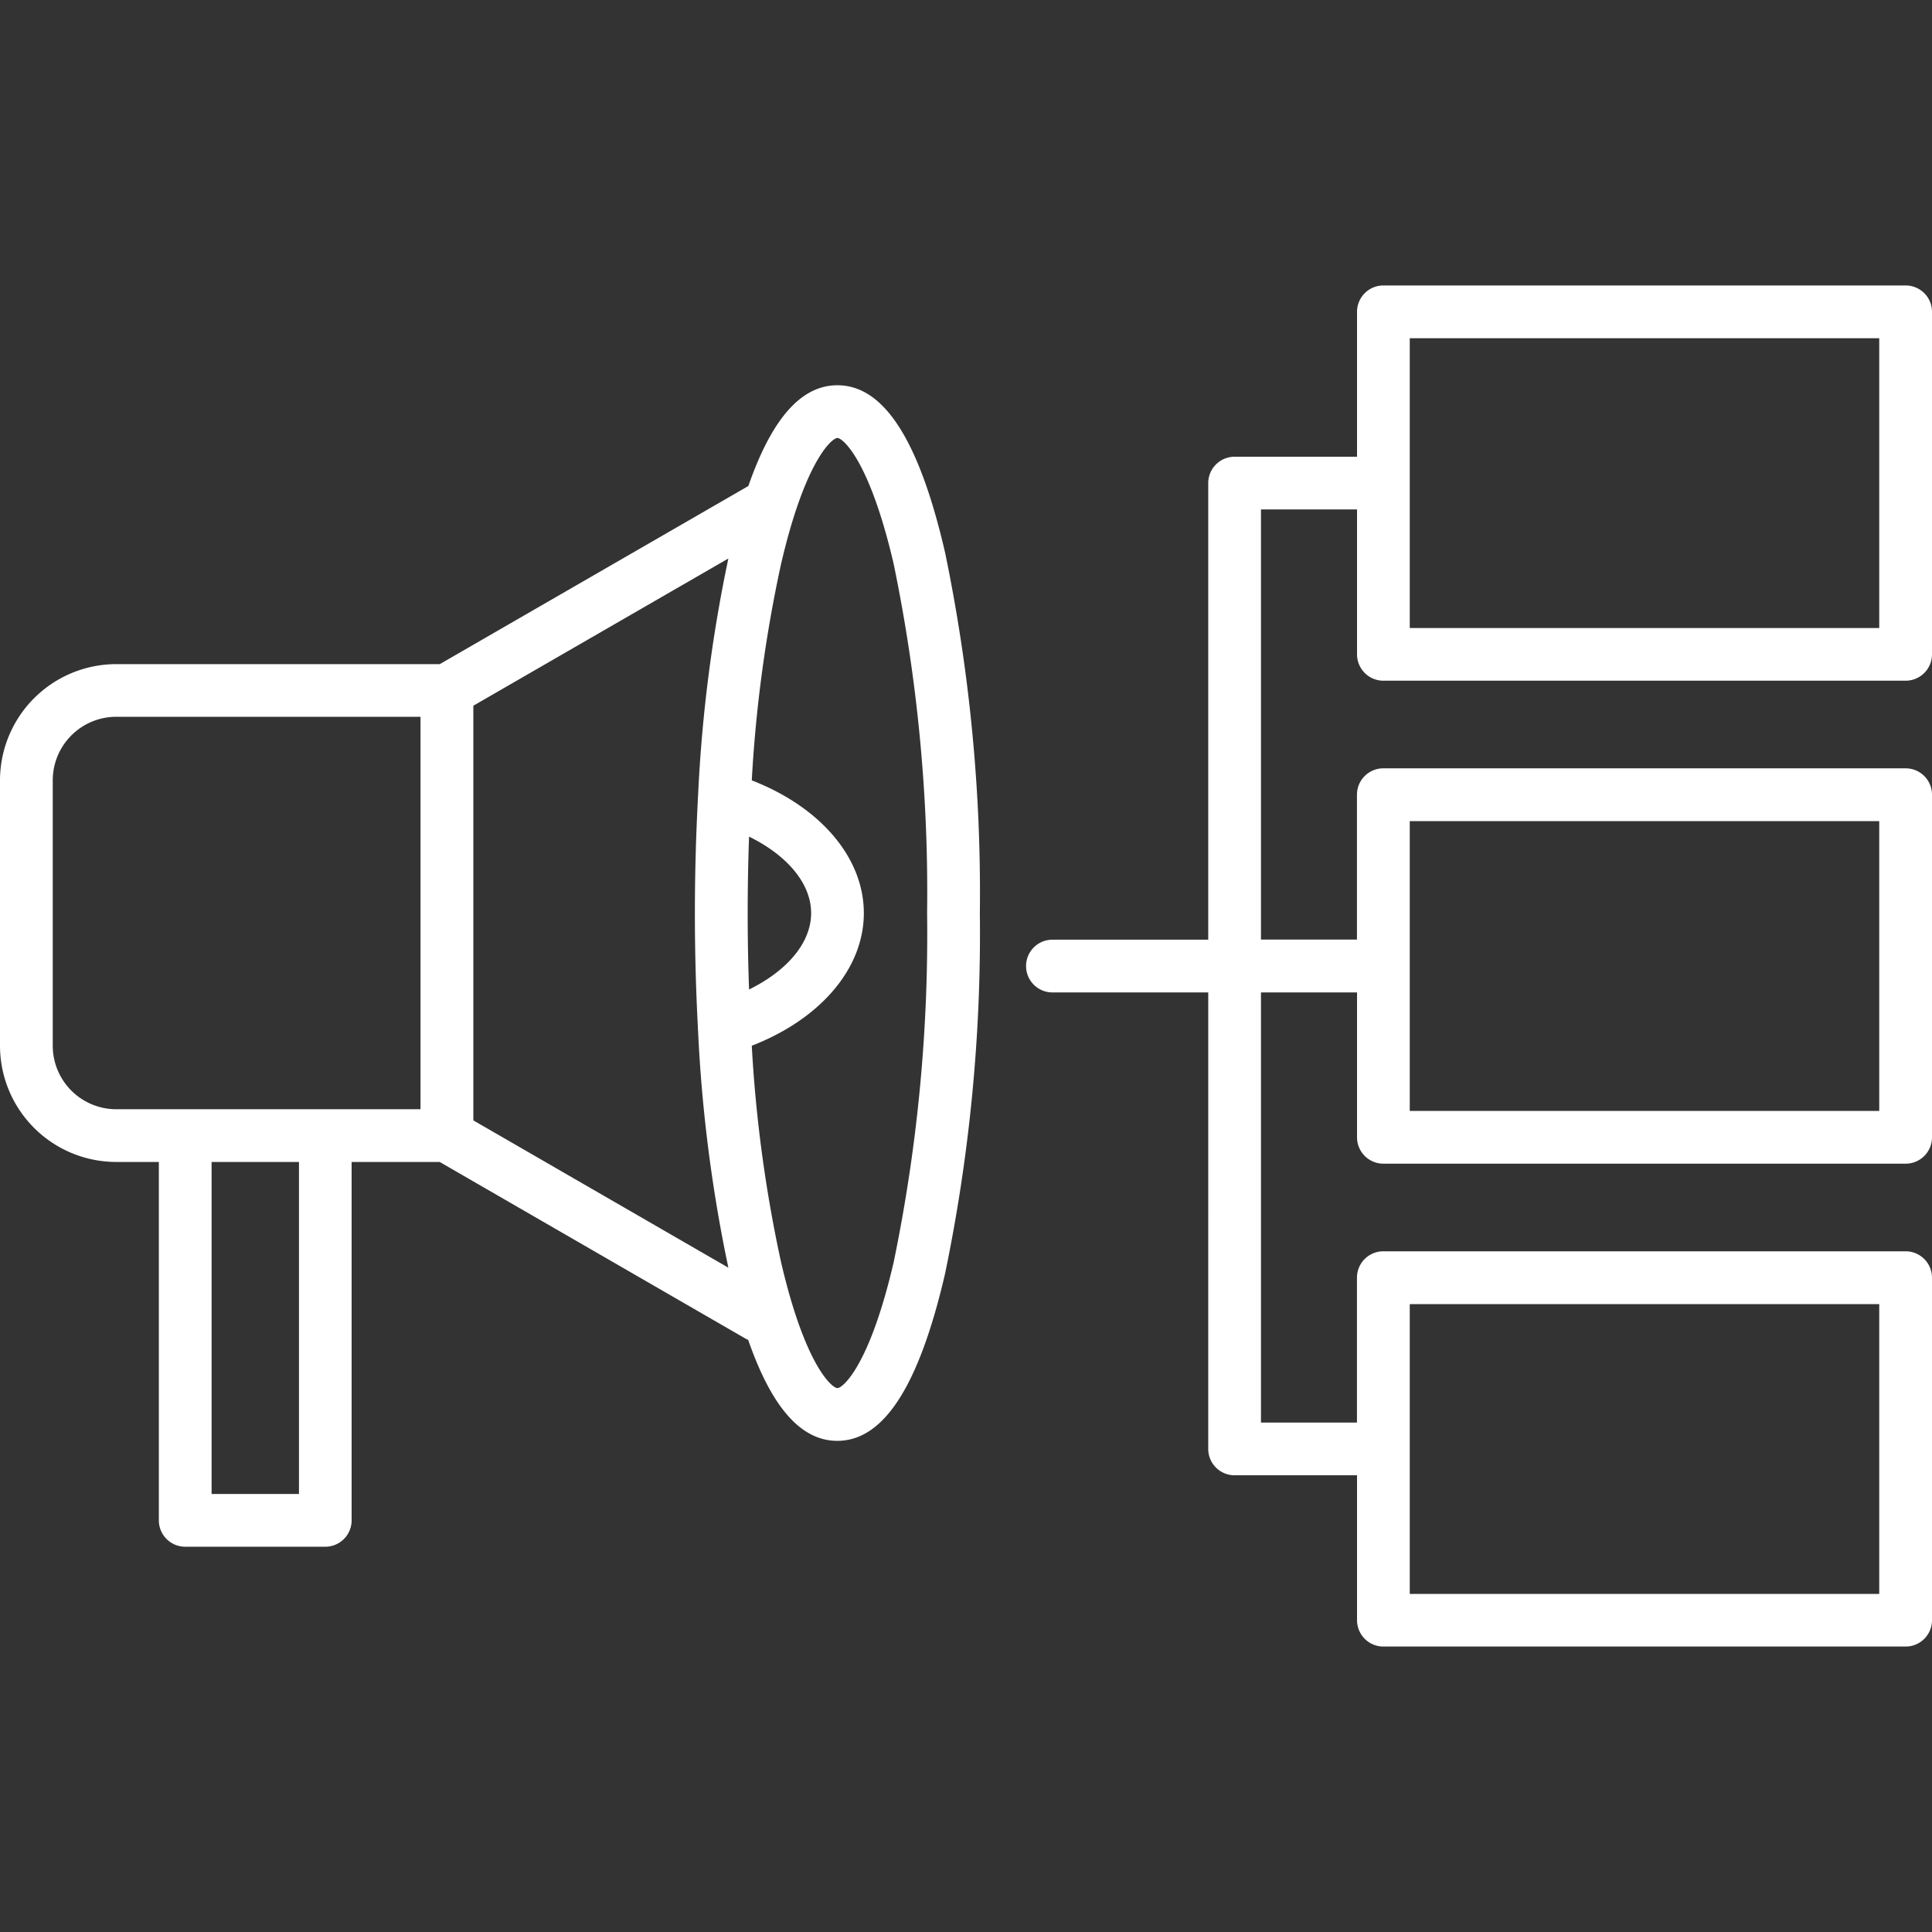 <?xml version="1.0"?>
<svg xmlns="http://www.w3.org/2000/svg" fill="#fff" id="Layer_1" data-name="Layer 1" viewBox="0 0 100 100"><rect x="0" y="0" width="100" height="100" fill="#333333" stroke="none"/><path d="M43.345,19.941c-1.871,0-3.391,1.713-4.61,5.215L22.764,34.375H6.016A6.025,6.025,0,0,0,0,40.4V54.128a6.022,6.022,0,0,0,6.016,6.015H8.222V78.694a1.365,1.365,0,0,0,1.365,1.365H16.84A1.365,1.365,0,0,0,18.2,78.694V60.143h4.559l15.817,9.136a1.3,1.3,0,0,0,.15.073c1.219,3.509,2.74,5.226,4.614,5.226,2.4,0,4.228-2.832,5.577-8.657a86.677,86.677,0,0,0,1.8-18.659,86.7,86.7,0,0,0-1.8-18.661C47.573,22.773,45.749,19.941,43.345,19.941ZM38.7,47.262c0-1.339.025-2.661.071-3.959,1.995.981,3.213,2.439,3.213,3.959s-1.218,2.973-3.213,3.954Q38.7,49.272,38.7,47.262ZM36.131,41.2a1.378,1.378,0,0,0-.009.169c-.1,1.914-.155,3.889-.155,5.9s.054,3.982.155,5.895a1.483,1.483,0,0,0,.008.163A76.743,76.743,0,0,0,37.7,65.615L24.5,57.991V36.528l13.2-7.62A76.559,76.559,0,0,0,36.131,41.2ZM2.73,54.128V40.4A3.292,3.292,0,0,1,6.016,37.1H21.765V57.414H6.016A3.29,3.29,0,0,1,2.73,54.128Zm12.745,23.2H10.952V60.143h4.523ZM46.262,65.305c-1.245,5.379-2.639,6.543-2.917,6.543s-1.677-1.164-2.923-6.543a70.866,70.866,0,0,1-1.51-11.178c3.556-1.381,5.8-4,5.8-6.865s-2.242-5.489-5.8-6.87a70.972,70.972,0,0,1,1.51-11.176c1.246-5.381,2.644-6.546,2.923-6.546s1.672,1.165,2.917,6.546a83.931,83.931,0,0,1,1.725,18.046A83.9,83.9,0,0,1,46.262,65.305ZM71.6,35.233H98.635A1.365,1.365,0,0,0,100,33.869V16.14a1.365,1.365,0,0,0-1.365-1.365H71.6A1.365,1.365,0,0,0,70.24,16.14v7.5H63.9A1.365,1.365,0,0,0,62.538,25V48.638H54.474a1.365,1.365,0,1,0,0,2.73h8.064V75A1.365,1.365,0,0,0,63.9,76.361H70.24v7.5A1.365,1.365,0,0,0,71.6,85.225H98.635A1.365,1.365,0,0,0,100,83.86V66.131a1.365,1.365,0,0,0-1.365-1.364H71.6a1.364,1.364,0,0,0-1.364,1.364v7.5H65.268V51.368H70.24v7.5A1.365,1.365,0,0,0,71.6,60.232H98.635A1.365,1.365,0,0,0,100,58.867V41.133a1.365,1.365,0,0,0-1.365-1.365H71.6a1.365,1.365,0,0,0-1.364,1.365v7.5H65.268V26.369H70.24v7.5A1.364,1.364,0,0,0,71.6,35.233ZM72.969,67.5h24.3v15h-24.3Zm0-25h24.3v15h-24.3Zm0-24.993h24.3v15h-24.3Z"/></svg>
